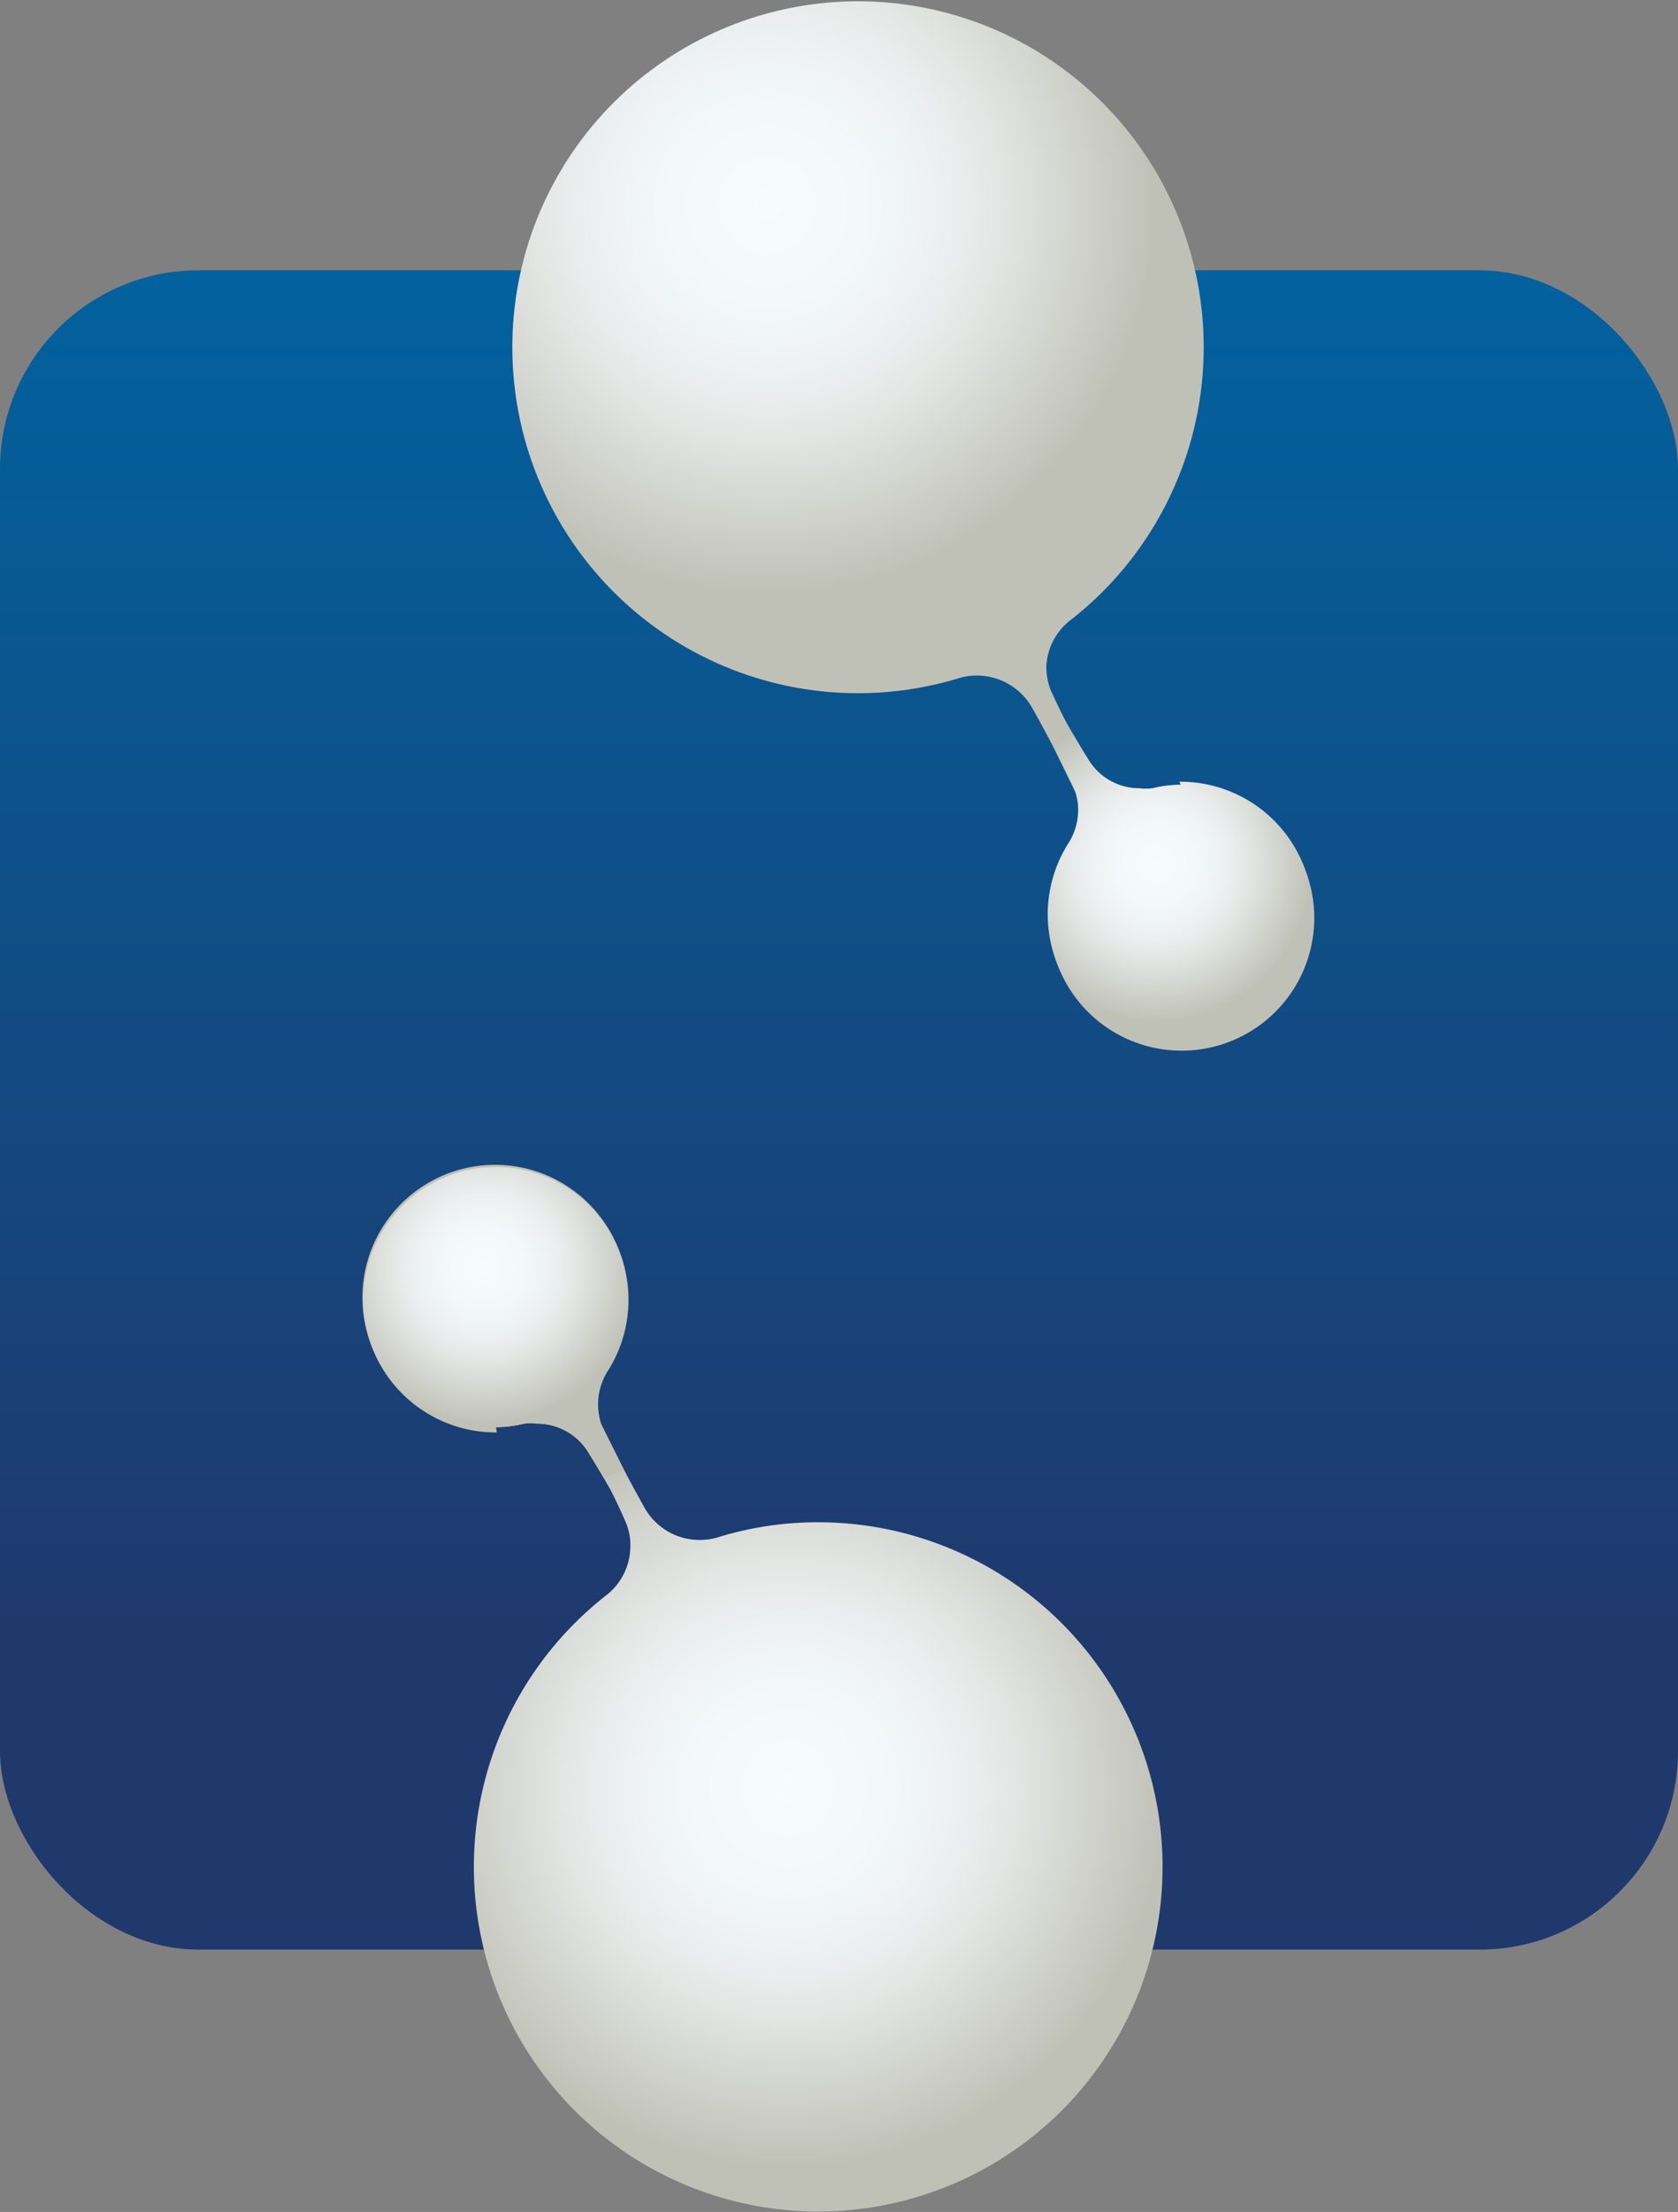 <svg id="Layer_1" data-name="Layer 1" xmlns="http://www.w3.org/2000/svg" xmlns:xlink="http://www.w3.org/1999/xlink" width="37.96" height="50" viewBox="0 0 37.96 50"><rect x="0" y="0" width="37.96" height="50" fill="#808080" stroke="none"/><defs><style>.cls-1{fill:url(#linear-gradient);}.cls-2{fill:url(#radial-gradient);}.cls-3{fill:url(#radial-gradient-2);}.cls-4{fill:url(#radial-gradient-3);}.cls-5{fill:url(#radial-gradient-4);}</style><linearGradient id="linear-gradient" x1="18.98" y1="4.47" x2="18.98" y2="36.78" gradientUnits="userSpaceOnUse"><stop offset="0" stop-color="#0064a1"/><stop offset="1" stop-color="#1f396d"/></linearGradient><radialGradient id="radial-gradient" cx="17.36" cy="4.65" r="8.76" gradientUnits="userSpaceOnUse"><stop offset="0" stop-color="#a8cf3a"/><stop offset="0" stop-color="#aad03f"/><stop offset="0" stop-color="#b0d34d"/><stop offset="0" stop-color="#b9d965"/><stop offset="0" stop-color="#c7e187"/><stop offset="0" stop-color="#d8ebb2"/><stop offset="0" stop-color="#ecf6e6"/><stop offset="0" stop-color="#f6fcfe"/><stop offset="0.25" stop-color="#f3f9fa"/><stop offset="0.47" stop-color="#ecefef"/><stop offset="0.59" stop-color="#e5e7e6"/><stop offset="1" stop-color="#c0c1b6"/></radialGradient><radialGradient id="radial-gradient-2" cx="26.14" cy="19.55" r="3.54" xlink:href="#radial-gradient"/><radialGradient id="radial-gradient-3" cx="-1123.63" cy="26.67" r="8.53" gradientTransform="translate(-1105.81 67.1) rotate(180)" xlink:href="#radial-gradient"/><radialGradient id="radial-gradient-4" cx="-1116.75" cy="38.46" r="3.54" gradientTransform="translate(-1105.81 67.1) rotate(180)" xlink:href="#radial-gradient"/></defs><rect class="cls-1" y="6.11" width="37.96" height="37.96" rx="4.49"/><path class="cls-2" d="M26.71,17.74a2.67,2.67,0,0,0-.64.08h0a1.54,1.54,0,0,1-.3,0,1.35,1.35,0,0,1-1.13-.62s-.35-.57-.5-.84-.38-.78-.38-.78a1.5,1.5,0,0,1-.09-.52A1.41,1.41,0,0,1,24.24,14h0a7.82,7.82,0,1,0-2.55,1.33h0a1.4,1.4,0,0,1,.41-.06,1.44,1.44,0,0,1,1.25.73s.32.57.49.91.49,1,.49,1a1.28,1.28,0,0,1,.09.48,1.4,1.4,0,0,1-.22.75h0a3,3,0,1,0,2.51-1.39Z"/><path class="cls-3" d="M26.71,17.74a2.67,2.67,0,0,0-.64.08h0a1.54,1.54,0,0,1-.3,0,1.35,1.35,0,0,1-1.13-.62s-.21-.33-.37-.61l-.46.19,0,.05c.18.35.49,1,.49,1a1.28,1.28,0,0,1,.09.48,1.4,1.4,0,0,1-.22.75h0a3,3,0,1,0,2.51-1.39Z"/><path class="cls-4" d="M11.22,32.26a2.74,2.74,0,0,0,.64-.08h0a1.45,1.45,0,0,1,.29,0,1.36,1.36,0,0,1,1.14.62s.35.57.5.84.37.78.37.78a1.3,1.3,0,0,1,.1.52,1.41,1.41,0,0,1-.57,1.14h0a7.79,7.79,0,1,0,4.81-1.67,7.63,7.63,0,0,0-2.26.34h0a1.4,1.4,0,0,1-.41.06,1.43,1.43,0,0,1-1.25-.73s-.32-.57-.49-.91-.5-1-.5-1a1.51,1.51,0,0,1-.08-.48,1.4,1.4,0,0,1,.22-.75h0a3,3,0,1,0-2.51,1.39Z"/><path class="cls-5" d="M11.22,32.26a2.74,2.74,0,0,0,.64-.08h0a1.45,1.45,0,0,1,.29,0,1.36,1.36,0,0,1,1.14.62s.21.33.37.61l.45-.19,0,0c-.18-.35-.5-1-.5-1a1.51,1.51,0,0,1-.08-.48,1.4,1.4,0,0,1,.22-.75h0a3,3,0,1,0-2.51,1.39Z"/></svg>